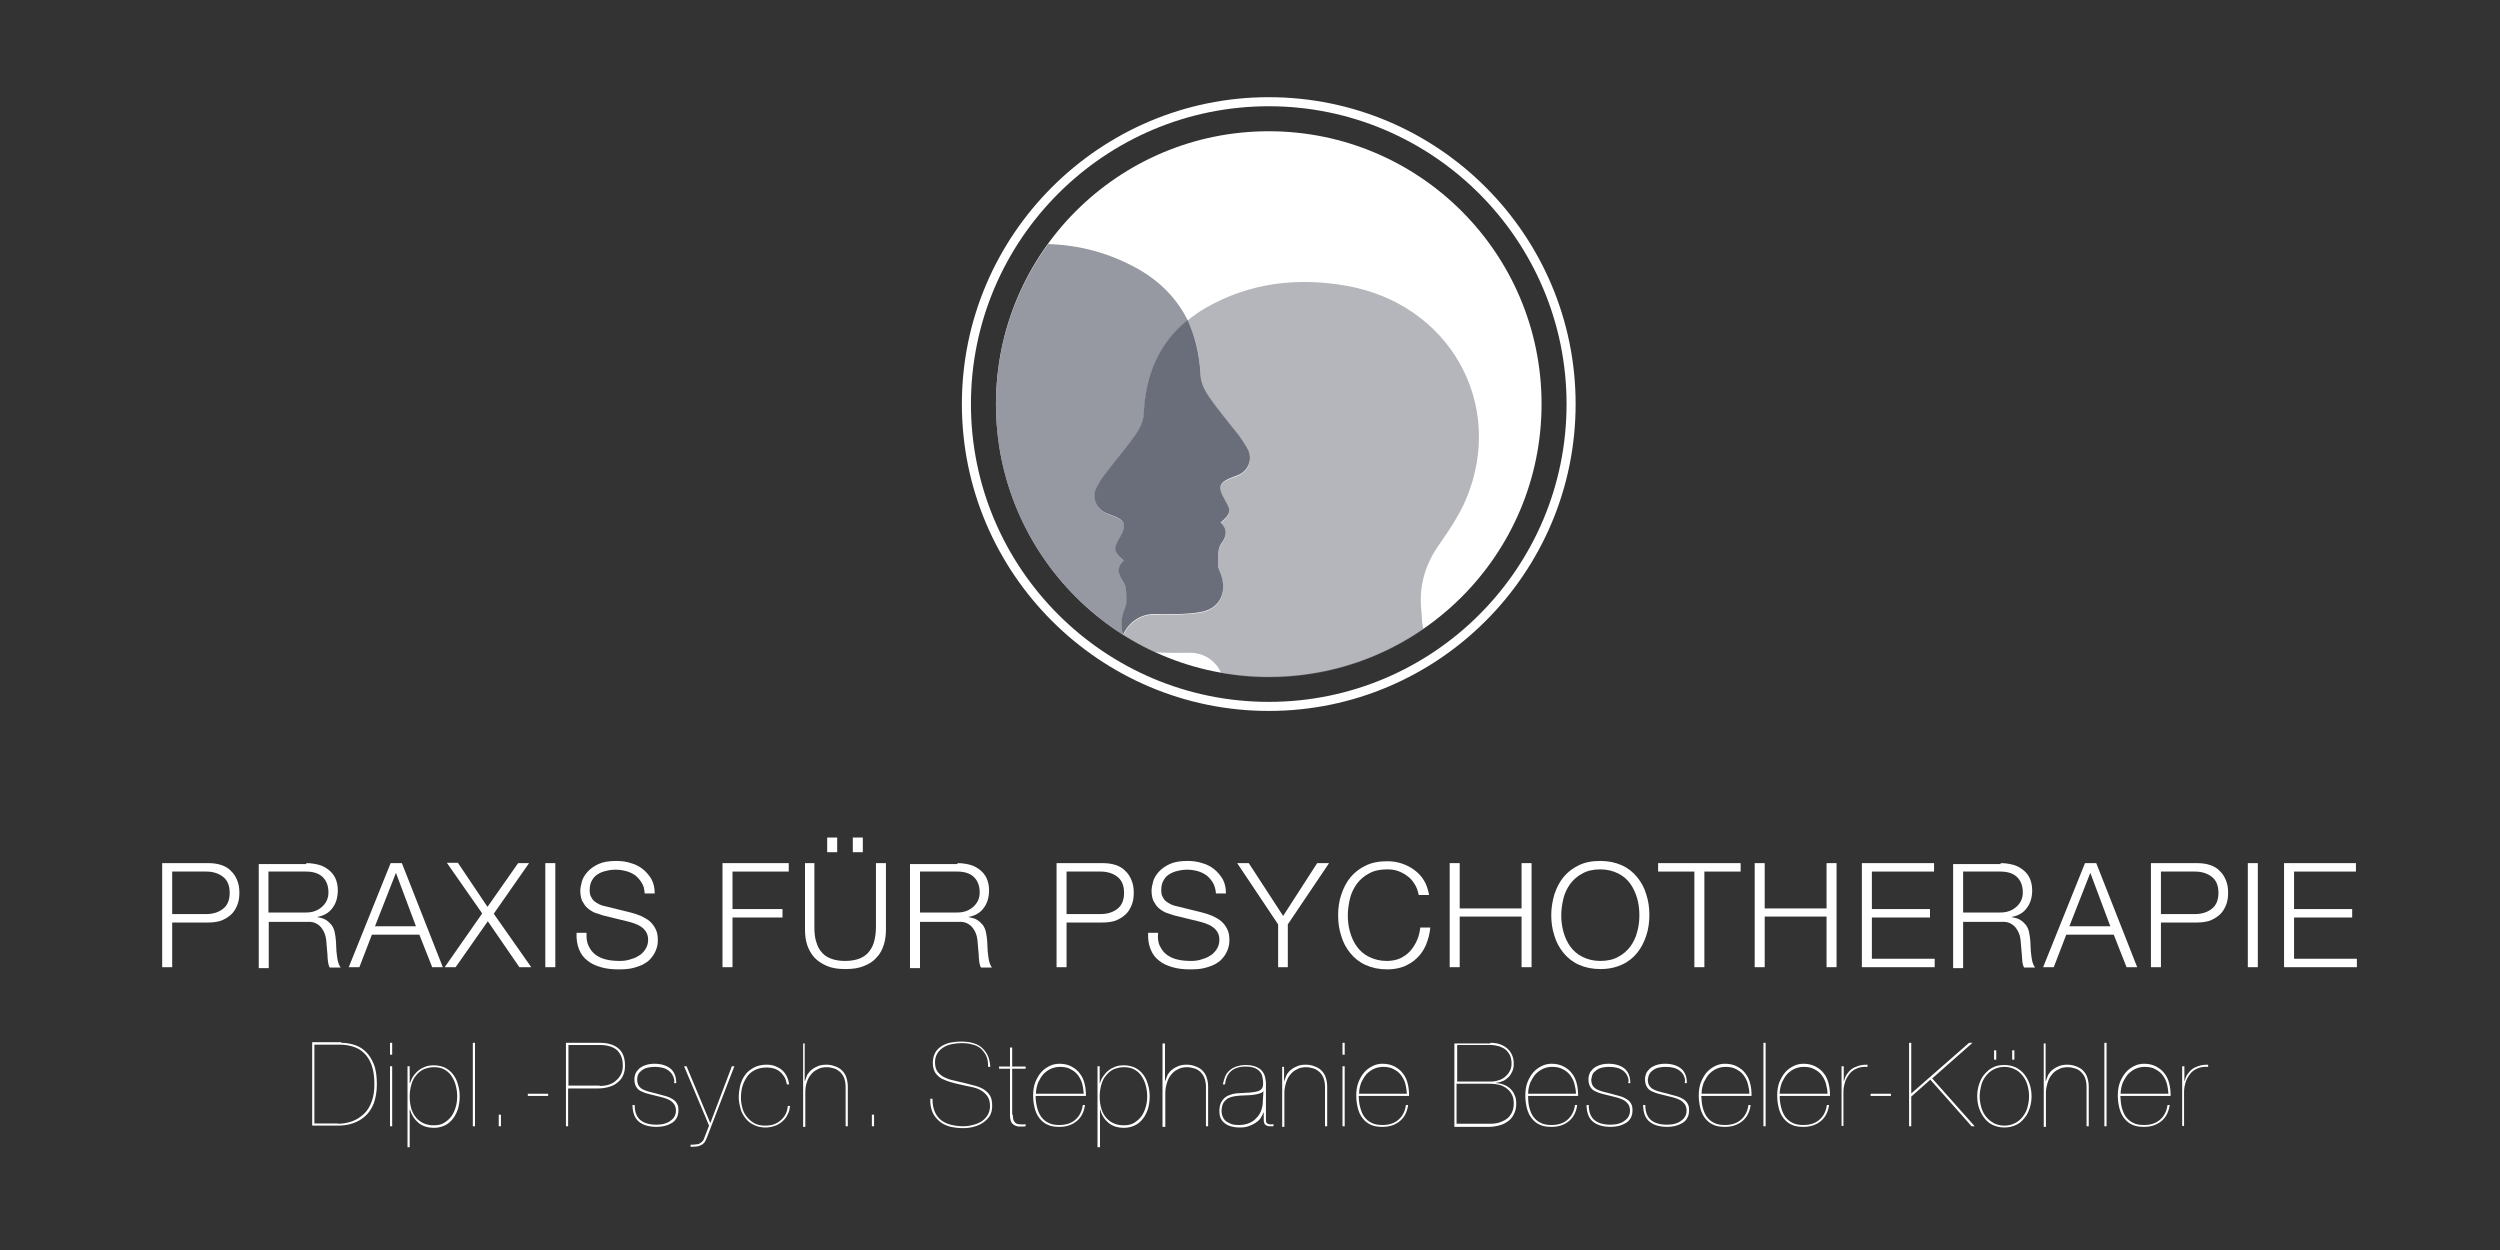 <?xml version="1.0" encoding="utf-8"?>
<!-- Generator: Adobe Illustrator 25.2.1, SVG Export Plug-In . SVG Version: 6.00 Build 0)  -->
<svg version="1.1" id="Ebene_1" xmlns="http://www.w3.org/2000/svg" xmlns:xlink="http://www.w3.org/1999/xlink" x="0px" y="0px"
	 viewBox="0 0 800 400" style="enable-background:new 0 0 800 400;" xml:space="preserve">
<rect x="0" y="0" width="800" height="400" fill="#333333" stroke="none"/>
<style type="text/css">
	.st0{fill:#FFFFFF;}
	.st1{fill:#6A6E7A;}
	.st2{opacity:0.5;fill:#6A6E7A;enable-background:new    ;}
	.st3{opacity:0.7;fill:#6A6E7A;enable-background:new    ;}
</style>
<g>
	<path class="st0" d="M406,227.5c-54.1,0-98.2-44.1-98.2-98.2s44.1-98.2,98.2-98.2c54.2,0,98.2,44.1,98.2,98.2
		C504.2,183.5,460.1,227.5,406,227.5z M406,34c-52.5,0-95.3,42.7-95.3,95.3c0,52.5,42.7,95.3,95.3,95.3s95.3-42.7,95.3-95.3
		C501.3,76.8,458.5,34,406,34z"/>
</g>
<circle class="st0" cx="406" cy="129.3" r="87.3"/>
<path class="st1" d="M369.3,196.5c4.9,0,9.8,0.2,14.6-0.6c6.2-0.9,8.8-6,6.9-11.8c-0.4-1.2-1.1-2.4-1-3.5c0-2.2-0.2-4.9,0.9-6.5
	c1.9-2.6,2.2-4.6-0.1-6.9c3.2-2.7,3.4-3.8,1.6-6.8c-2.8-4.8-2.3-6.1,3-8c0.3-0.1,0.5-0.2,0.8-0.3c3.4-1.3,5-5.1,3.3-8.3
	c-0.8-1.5-1.8-3-2.8-4.4c-3.2-4.1-6.6-8.1-9.6-12.4c-1.3-1.9-2.6-4.4-2.7-6.7c-0.3-6.6-1.7-12.6-4.2-17.9
	c-9.1,7.4-13.5,17.6-14,30.1c-0.1,2.3-1.3,4.7-2.7,6.7c-3,4.3-6.4,8.2-9.6,12.4c-1.1,1.4-2,2.9-2.8,4.4c-1.7,3.2-0.1,7,3.3,8.3
	c0.3,0.1,0.5,0.2,0.8,0.3c5.3,1.8,5.8,3.2,3,8c-1.8,3-1.6,4.1,1.6,6.8c-2.3,2.2-2,4.2-0.1,6.9c1.1,1.6,0.9,4.3,0.9,6.5
	c0,1.2-0.7,2.4-1,3.5c-0.8,2.5-0.7,4.9,0,6.8C361.1,199.2,364.9,196.5,369.3,196.5z"/>
<path class="st2" d="M469.2,159.6c12.7-30.5-5.5-62.5-38.6-68.2c-15.7-2.7-30.9-0.9-44.9,7.2c-2.1,1.2-3.9,2.5-5.7,4
	c2.6,5.3,4,11.2,4.2,17.9c0.1,2.3,1.3,4.7,2.7,6.7c3,4.3,6.4,8.2,9.6,12.4c1.1,1.4,2,2.9,2.8,4.4c1.7,3.2,0.1,7-3.3,8.3
	c-0.3,0.1-0.5,0.2-0.8,0.3c-5.3,1.8-5.8,3.2-3,8c1.8,3,1.6,4.1-1.6,6.8c2.3,2.2,2,4.2,0.1,6.9c-1.1,1.6-0.9,4.3-0.9,6.5
	c0,1.2,0.7,2.4,1,3.5c1.9,5.9-0.8,10.9-6.9,11.8c-4.8,0.7-9.7,0.6-14.6,0.6c-4.4,0-8.2,2.7-9.8,6.6c3.2,2,6.4,3.8,9.9,5.4
	c3.9,0.3,7.8,0.2,11.6,0.2c4.3,0,8.1,2.6,9.8,6.5c5,0.9,10,1.4,15.2,1.4c18.4,0,35.4-5.7,49.5-15.4c-0.1-0.6-0.2-1.1-0.3-1.6
	c-0.2-1.2-0.2-2.5-0.3-3.7c-1-8,0.9-15.1,5.6-21.8C463.8,169.6,467,164.8,469.2,159.6z"/>
<path class="st3" d="M364.6,86.3c-9.3-5.3-19.1-7.9-29.2-8.2c-10.5,14.4-16.7,32.1-16.7,51.3c0,31.1,16.3,58.3,40.8,73.8
	c-0.8-2-0.8-4.3,0-6.8c0.4-1.2,1.1-2.4,1-3.5c0-2.2,0.2-4.9-0.9-6.5c-1.9-2.6-2.2-4.6,0.1-6.9c-3.2-2.7-3.4-3.8-1.6-6.8
	c2.8-4.8,2.3-6.1-3-8c-0.3-0.1-0.5-0.2-0.8-0.3c-3.4-1.3-5-5.1-3.3-8.3c0.8-1.5,1.8-3,2.8-4.4c3.2-4.1,6.6-8.1,9.6-12.4
	c1.3-1.9,2.6-4.4,2.7-6.7c0.5-12.5,4.9-22.7,14-30.1C376.8,96,371.8,90.5,364.6,86.3z"/>
<g>
	<g>
		<path class="st0" d="M66.7,276.2c1.5,0,2.9,0.2,4.1,0.6s2.3,1,3.1,1.9c0.9,0.8,1.5,1.8,2,3c0.5,1.2,0.7,2.5,0.7,4
			c0,1.5-0.2,2.8-0.7,4c-0.5,1.2-1.1,2.2-2,3s-1.9,1.4-3.1,1.9c-1.2,0.4-2.6,0.6-4.1,0.6H55.1v14.3h-3.2v-33.3H66.7z M66,292.5
			c2.2,0,4-0.6,5.4-1.7c1.4-1.1,2.1-2.8,2.1-5.1s-0.7-4-2.1-5.1c-1.4-1.1-3.2-1.7-5.4-1.7H55.1v13.6H66z"/>
		<path class="st0" d="M98,276.2c1.4,0,2.7,0.2,3.9,0.5c1.2,0.3,2.3,0.9,3.2,1.6c0.9,0.7,1.7,1.6,2.2,2.7c0.5,1.1,0.8,2.4,0.8,3.9
			c0,2.1-0.5,4-1.6,5.5c-1.1,1.6-2.7,2.6-4.9,3v0.1c1.1,0.2,2,0.4,2.7,0.9c0.7,0.4,1.3,1,1.8,1.6c0.5,0.7,0.8,1.4,1,2.3
			c0.2,0.9,0.3,1.8,0.4,2.8c0,0.6,0.1,1.2,0.1,2.1c0,0.8,0.1,1.6,0.2,2.4c0.1,0.8,0.2,1.6,0.4,2.3c0.2,0.7,0.5,1.3,0.8,1.7h-3.5
			c-0.2-0.3-0.3-0.7-0.4-1.1c-0.1-0.5-0.2-0.9-0.2-1.4c-0.1-0.5-0.1-1-0.1-1.4c0-0.5-0.1-0.9-0.1-1.2c-0.1-1.2-0.2-2.4-0.3-3.5
			s-0.4-2.2-0.9-3.1c-0.5-0.9-1.1-1.7-2-2.2c-0.9-0.6-2-0.8-3.5-0.7h-12v14.8h-3.2v-33.3H98z M97.8,292c1,0,1.9-0.1,2.8-0.4
			c0.9-0.3,1.6-0.7,2.3-1.3c0.7-0.6,1.2-1.2,1.6-2c0.4-0.8,0.6-1.7,0.6-2.7c0-2.1-0.6-3.7-1.8-4.9c-1.2-1.2-3-1.8-5.4-1.8H85.9V292
			H97.8z"/>
		<path class="st0" d="M128.6,276.2l13.1,33.3h-3.4l-4.1-10.4H119l-4,10.4h-3.4l13.4-33.3H128.6z M133.1,296.4l-6.4-17.1l-6.7,17.1
			H133.1z"/>
		<path class="st0" d="M146.6,276.2l9.4,14l9.8-14h3.5L158,292.4l12,17.1h-3.8l-10.1-14.7l-10.3,14.7h-3.5l12-17.2l-11.3-16.2H146.6
			z"/>
		<path class="st0" d="M177.7,276.2v33.3h-3.2v-33.3H177.7z"/>
		<path class="st0" d="M188.4,302.8c0.6,1.2,1.3,2.1,2.3,2.8s2.1,1.2,3.5,1.5c1.3,0.3,2.8,0.4,4.3,0.4c0.9,0,1.8-0.1,2.9-0.4
			c1-0.3,2-0.6,2.9-1.2c0.9-0.5,1.6-1.2,2.2-2.1c0.6-0.9,0.9-1.9,0.9-3.1c0-0.9-0.2-1.7-0.6-2.4c-0.4-0.7-1-1.3-1.6-1.7
			c-0.7-0.5-1.4-0.8-2.2-1.1c-0.8-0.3-1.6-0.5-2.4-0.7l-7.4-1.8c-1-0.3-1.9-0.6-2.8-0.9c-0.9-0.4-1.7-0.9-2.4-1.5
			c-0.7-0.6-1.2-1.4-1.7-2.3c-0.4-0.9-0.6-2-0.6-3.3c0-0.8,0.2-1.8,0.5-2.9c0.3-1.1,0.9-2.1,1.8-3.1c0.9-1,2-1.8,3.5-2.5
			c1.5-0.7,3.4-1,5.7-1c1.7,0,3.2,0.2,4.7,0.7c1.5,0.4,2.8,1.1,3.9,2c1.1,0.9,2,2,2.7,3.2c0.7,1.3,1,2.8,1,4.5h-3.2
			c-0.1-1.3-0.3-2.4-0.9-3.3c-0.5-0.9-1.2-1.7-2-2.4c-0.8-0.6-1.8-1.1-2.9-1.4c-1.1-0.3-2.2-0.5-3.4-0.5c-1.1,0-2.1,0.1-3.2,0.4
			c-1,0.2-1.9,0.6-2.7,1.1c-0.8,0.5-1.4,1.2-1.8,2c-0.5,0.8-0.7,1.9-0.7,3.1c0,0.8,0.1,1.5,0.4,2c0.3,0.6,0.6,1.1,1.1,1.5
			c0.5,0.4,1,0.7,1.6,1c0.6,0.3,1.2,0.5,1.9,0.6l8.1,2c1.2,0.3,2.3,0.7,3.3,1.1c1,0.5,2,1,2.8,1.7c0.8,0.7,1.4,1.5,1.9,2.5
			c0.5,1,0.7,2.1,0.7,3.5c0,0.4,0,0.9-0.1,1.5c-0.1,0.6-0.3,1.3-0.6,2c-0.3,0.7-0.7,1.4-1.3,2.1c-0.5,0.7-1.3,1.4-2.2,1.9
			c-0.9,0.6-2.1,1-3.5,1.4c-1.4,0.4-3.1,0.5-5,0.5s-3.8-0.2-5.5-0.7c-1.7-0.5-3.1-1.1-4.3-2.1c-1.2-0.9-2.1-2.1-2.7-3.6
			c-0.6-1.5-0.9-3.2-0.8-5.3h3.2C187.6,300.2,187.8,301.7,188.4,302.8z"/>
		<path class="st0" d="M252.4,276.2v2.7h-18v12h16v2.7h-16v15.9h-3.2v-33.3H252.4z"/>
		<path class="st0" d="M260.6,276.2v20.6c0,1.9,0.2,3.6,0.7,4.9c0.4,1.4,1.1,2.5,1.9,3.3c0.8,0.9,1.9,1.5,3.1,1.9
			c1.2,0.4,2.6,0.6,4.1,0.6c1.6,0,2.9-0.2,4.2-0.6c1.2-0.4,2.2-1,3.1-1.9c0.8-0.9,1.5-2,1.9-3.3c0.4-1.4,0.7-3,0.7-4.9v-20.6h3.2
			v21.3c0,1.7-0.2,3.3-0.7,4.9c-0.5,1.5-1.2,2.9-2.3,4c-1,1.2-2.4,2.1-4,2.7c-1.6,0.7-3.6,1-6,1c-2.3,0-4.3-0.3-5.9-1
			c-1.6-0.7-3-1.6-4-2.7c-1-1.1-1.8-2.5-2.3-4c-0.5-1.5-0.7-3.2-0.7-4.9v-21.3H260.6z M264.7,268h3.2v4.7h-3.2V268z M272.9,268h3.2
			v4.7h-3.2V268z"/>
		<path class="st0" d="M306.4,276.2c1.4,0,2.7,0.2,3.9,0.5c1.2,0.3,2.3,0.9,3.2,1.6c0.9,0.7,1.7,1.6,2.2,2.7
			c0.5,1.1,0.8,2.4,0.8,3.9c0,2.1-0.5,4-1.6,5.5c-1.1,1.6-2.7,2.6-4.9,3v0.1c1.1,0.2,2,0.4,2.7,0.9c0.7,0.4,1.3,1,1.8,1.6
			c0.5,0.7,0.8,1.4,1,2.3c0.2,0.9,0.3,1.8,0.4,2.8c0,0.6,0.1,1.2,0.1,2.1c0,0.8,0.1,1.6,0.2,2.4c0.1,0.8,0.2,1.6,0.4,2.3
			c0.2,0.7,0.5,1.3,0.8,1.7h-3.5c-0.2-0.3-0.3-0.7-0.4-1.1c-0.1-0.5-0.2-0.9-0.2-1.4c-0.1-0.5-0.1-1-0.1-1.4c0-0.5-0.1-0.9-0.1-1.2
			c-0.1-1.2-0.2-2.4-0.3-3.5s-0.4-2.2-0.9-3.1c-0.5-0.9-1.1-1.7-2-2.2c-0.9-0.6-2-0.8-3.5-0.7h-12v14.8h-3.2v-33.3H306.4z
			 M306.2,292c1,0,1.9-0.1,2.8-0.4c0.9-0.3,1.6-0.7,2.3-1.3c0.7-0.6,1.2-1.2,1.6-2c0.4-0.8,0.6-1.7,0.6-2.7c0-2.1-0.6-3.7-1.8-4.9
			c-1.2-1.2-3-1.8-5.4-1.8h-11.9V292H306.2z"/>
		<path class="st0" d="M352.9,276.2c1.5,0,2.9,0.2,4.1,0.6s2.3,1,3.1,1.9c0.9,0.8,1.5,1.8,2,3c0.5,1.2,0.7,2.5,0.7,4
			c0,1.5-0.2,2.8-0.7,4c-0.5,1.2-1.1,2.2-2,3s-1.9,1.4-3.1,1.9c-1.2,0.4-2.6,0.6-4.1,0.6h-11.6v14.3h-3.2v-33.3H352.9z M352.2,292.5
			c2.2,0,4-0.6,5.4-1.7c1.4-1.1,2.1-2.8,2.1-5.1s-0.7-4-2.1-5.1c-1.4-1.1-3.2-1.7-5.4-1.7h-10.9v13.6H352.2z"/>
		<path class="st0" d="M371.2,302.8c0.6,1.2,1.3,2.1,2.3,2.8c1,0.7,2.1,1.2,3.5,1.5c1.3,0.3,2.8,0.4,4.3,0.4c0.9,0,1.8-0.1,2.9-0.4
			c1-0.3,2-0.6,2.9-1.2c0.9-0.5,1.6-1.2,2.2-2.1c0.6-0.9,0.9-1.9,0.9-3.1c0-0.9-0.2-1.7-0.6-2.4c-0.4-0.7-1-1.3-1.6-1.7
			c-0.7-0.5-1.4-0.8-2.2-1.1c-0.8-0.3-1.6-0.5-2.4-0.7l-7.4-1.8c-1-0.3-1.9-0.6-2.8-0.9c-0.9-0.4-1.7-0.9-2.4-1.5
			c-0.7-0.6-1.2-1.4-1.7-2.3c-0.4-0.9-0.6-2-0.6-3.3c0-0.8,0.2-1.8,0.5-2.9c0.3-1.1,0.9-2.1,1.8-3.1c0.9-1,2-1.8,3.5-2.5
			c1.5-0.7,3.4-1,5.7-1c1.7,0,3.2,0.2,4.7,0.7c1.5,0.4,2.8,1.1,3.9,2c1.1,0.9,2,2,2.7,3.2c0.7,1.3,1,2.8,1,4.5h-3.2
			c-0.1-1.3-0.4-2.4-0.9-3.3c-0.5-0.9-1.2-1.7-2-2.4c-0.8-0.6-1.8-1.1-2.8-1.4c-1.1-0.3-2.2-0.5-3.4-0.5c-1.1,0-2.1,0.1-3.2,0.4
			c-1,0.2-1.9,0.6-2.7,1.1c-0.8,0.5-1.4,1.2-1.8,2c-0.5,0.8-0.7,1.9-0.7,3.1c0,0.8,0.1,1.5,0.4,2c0.3,0.6,0.6,1.1,1.1,1.5
			c0.5,0.4,1,0.7,1.6,1c0.6,0.3,1.3,0.5,1.9,0.6l8.1,2c1.2,0.3,2.3,0.7,3.3,1.1c1,0.5,2,1,2.8,1.7c0.8,0.7,1.4,1.5,1.9,2.5
			c0.5,1,0.7,2.1,0.7,3.5c0,0.4,0,0.9-0.1,1.5c-0.1,0.6-0.3,1.3-0.6,2c-0.3,0.7-0.7,1.4-1.3,2.1c-0.5,0.7-1.3,1.4-2.2,1.9
			c-0.9,0.6-2.1,1-3.5,1.4c-1.4,0.4-3.1,0.5-5,0.5s-3.8-0.2-5.5-0.7s-3.1-1.1-4.3-2.1c-1.2-0.9-2.1-2.1-2.7-3.6
			c-0.6-1.5-0.9-3.2-0.8-5.3h3.2C370.4,300.2,370.6,301.7,371.2,302.8z"/>
		<path class="st0" d="M395.9,276.2h3.7l11,16.9l10.9-16.9h3.8l-13.2,19.6v13.7H409v-13.7L395.9,276.2z"/>
		<path class="st0" d="M452.6,282.8c-0.6-1-1.4-1.9-2.3-2.5c-0.9-0.7-1.9-1.2-3-1.6c-1.1-0.4-2.3-0.5-3.5-0.5
			c-2.2,0-4.1,0.4-5.7,1.3c-1.6,0.8-2.9,2-3.9,3.3c-1,1.4-1.8,3-2.2,4.7s-0.7,3.5-0.7,5.4c0,1.8,0.2,3.6,0.7,5.3
			c0.5,1.8,1.2,3.3,2.2,4.7c1,1.4,2.3,2.5,3.9,3.3c1.6,0.8,3.5,1.3,5.7,1.3c1.6,0,3-0.3,4.2-0.8c1.2-0.6,2.3-1.3,3.2-2.3
			c0.9-1,1.6-2.1,2.2-3.4c0.6-1.3,0.9-2.7,1.1-4.2h3.2c-0.2,2.1-0.7,3.9-1.4,5.6c-0.7,1.6-1.7,3.1-2.9,4.2c-1.2,1.2-2.6,2-4.2,2.7
			c-1.6,0.6-3.4,0.9-5.3,0.9c-2.6,0-4.9-0.5-6.9-1.4c-2-0.9-3.6-2.2-4.9-3.8c-1.3-1.6-2.3-3.4-2.9-5.5c-0.7-2.1-1-4.3-1-6.6
			c0-2.3,0.3-4.5,1-6.6c0.7-2.1,1.6-3.9,2.9-5.5c1.3-1.6,3-2.9,4.9-3.8c2-1,4.3-1.4,6.9-1.4c1.6,0,3.1,0.2,4.6,0.7
			c1.5,0.5,2.9,1.2,4.1,2.1c1.2,0.9,2.3,2,3.1,3.4c0.8,1.3,1.3,2.9,1.6,4.6H454C453.7,285,453.3,283.8,452.6,282.8z"/>
		<path class="st0" d="M467.1,276.2v14.5h19.8v-14.5h3.2v33.3h-3.2v-16.2h-19.8v16.2h-3.2v-33.3H467.1z"/>
		<path class="st0" d="M497.4,286.2c0.7-2.1,1.6-3.9,2.9-5.5c1.3-1.6,3-2.9,4.9-3.8c2-1,4.3-1.4,6.9-1.4c2.6,0,4.9,0.5,6.9,1.4
			c2,0.9,3.6,2.2,4.9,3.8c1.3,1.6,2.3,3.4,2.9,5.5c0.7,2.1,1,4.3,1,6.6c0,2.3-0.3,4.5-1,6.6c-0.7,2.1-1.6,3.9-2.9,5.5
			c-1.3,1.6-2.9,2.9-4.9,3.8c-2,0.9-4.2,1.4-6.9,1.4c-2.6,0-4.9-0.5-6.9-1.4c-2-0.9-3.6-2.2-4.9-3.8c-1.3-1.6-2.3-3.4-2.9-5.5
			c-0.7-2.1-1-4.3-1-6.6C496.4,290.5,496.8,288.3,497.4,286.2z M500.3,298.2c0.5,1.8,1.2,3.3,2.2,4.7c1,1.4,2.3,2.5,3.9,3.3
			c1.6,0.8,3.5,1.3,5.7,1.3c2.2,0,4.1-0.4,5.7-1.3c1.6-0.8,2.9-2,3.9-3.3c1-1.4,1.8-3,2.2-4.7c0.5-1.8,0.7-3.5,0.7-5.3
			c0-1.8-0.2-3.6-0.7-5.4c-0.5-1.7-1.2-3.3-2.2-4.7s-2.3-2.5-3.9-3.3c-1.6-0.8-3.5-1.3-5.7-1.3c-2.2,0-4.1,0.4-5.7,1.3
			c-1.6,0.8-2.9,2-3.9,3.3c-1,1.4-1.8,3-2.2,4.7s-0.7,3.5-0.7,5.4C499.6,294.6,499.8,296.4,500.3,298.2z"/>
		<path class="st0" d="M557,276.2v2.7h-11.6v30.6h-3.2v-30.6h-11.6v-2.7H557z"/>
		<path class="st0" d="M564.7,276.2v14.5h19.8v-14.5h3.2v33.3h-3.2v-16.2h-19.8v16.2h-3.2v-33.3H564.7z"/>
		<path class="st0" d="M618.9,276.2v2.7H599v12h18.6v2.7H599v13.2h20.1v2.7h-23.3v-33.3H618.9z"/>
		<path class="st0" d="M640.2,276.2c1.4,0,2.7,0.2,3.9,0.5c1.2,0.3,2.3,0.9,3.2,1.6c0.9,0.7,1.7,1.6,2.2,2.7
			c0.5,1.1,0.8,2.4,0.8,3.9c0,2.1-0.5,4-1.6,5.5c-1.1,1.6-2.7,2.6-4.9,3v0.1c1.1,0.2,2,0.4,2.7,0.9c0.7,0.4,1.3,1,1.8,1.6
			c0.5,0.7,0.8,1.4,1,2.3c0.2,0.9,0.3,1.8,0.4,2.8c0,0.6,0.1,1.2,0.1,2.1c0,0.8,0.1,1.6,0.2,2.4c0.1,0.8,0.2,1.6,0.4,2.3
			c0.2,0.7,0.5,1.3,0.8,1.7h-3.5c-0.2-0.3-0.3-0.7-0.4-1.1c-0.1-0.5-0.2-0.9-0.2-1.4c0-0.5-0.1-1-0.1-1.4c0-0.5-0.1-0.9-0.1-1.2
			c-0.1-1.2-0.2-2.4-0.3-3.5c-0.1-1.2-0.4-2.2-0.9-3.1c-0.5-0.9-1.1-1.7-2-2.2c-0.9-0.6-2-0.8-3.5-0.7h-12v14.8h-3.2v-33.3H640.2z
			 M640,292c1,0,1.9-0.1,2.8-0.4c0.9-0.3,1.6-0.7,2.3-1.3c0.7-0.6,1.2-1.2,1.6-2c0.4-0.8,0.6-1.7,0.6-2.7c0-2.1-0.6-3.7-1.8-4.9
			c-1.2-1.2-3-1.8-5.4-1.8h-11.9V292H640z"/>
		<path class="st0" d="M670.8,276.2l13.1,33.3h-3.4l-4.1-10.4h-15.2l-4,10.4h-3.4l13.4-33.3H670.8z M675.3,296.4l-6.4-17.1
			l-6.7,17.1H675.3z"/>
		<path class="st0" d="M703.1,276.2c1.5,0,2.9,0.2,4.1,0.6c1.2,0.4,2.3,1,3.1,1.9c0.9,0.8,1.5,1.8,2,3c0.5,1.2,0.7,2.5,0.7,4
			c0,1.5-0.2,2.8-0.7,4c-0.5,1.2-1.1,2.2-2,3c-0.9,0.8-1.9,1.4-3.1,1.9c-1.2,0.4-2.6,0.6-4.1,0.6h-11.6v14.3h-3.2v-33.3H703.1z
			 M702.4,292.5c2.2,0,4-0.6,5.4-1.7c1.4-1.1,2.1-2.8,2.1-5.1s-0.7-4-2.1-5.1c-1.4-1.1-3.2-1.7-5.4-1.7h-10.9v13.6H702.4z"/>
		<path class="st0" d="M722.5,276.2v33.3h-3.2v-33.3H722.5z"/>
		<path class="st0" d="M753.9,276.2v2.7h-19.8v12h18.6v2.7h-18.6v13.2h20.1v2.7h-23.3v-33.3H753.9z"/>
	</g>
	<g>
		<path class="st0" d="M109.2,333.7c1.3,0,2.7,0.2,4,0.6c1.4,0.4,2.6,1.1,3.7,2.1c1.1,1,2,2.4,2.7,4.1c0.7,1.7,1,3.9,1,6.5
			c0,2.4-0.4,4.4-1,6.1c-0.7,1.7-1.6,3.1-2.8,4.1c-1.2,1.1-2.5,1.8-4,2.3c-1.5,0.5-3.1,0.7-4.7,0.7h-8.2v-26.7H109.2z M108.2,359.6
			c1.6,0,3.1-0.3,4.5-0.8c1.4-0.5,2.6-1.3,3.7-2.3c1.1-1,1.9-2.3,2.5-3.9c0.6-1.6,0.9-3.4,0.9-5.6c0-2.5-0.3-4.5-0.9-6.2
			c-0.6-1.6-1.4-2.9-2.5-3.9c-1-1-2.2-1.6-3.5-2c-1.3-0.4-2.6-0.6-3.9-0.6h-8.4v25.2H108.2z"/>
		<path class="st0" d="M124.8,337.5v-3.8h0.7v3.8H124.8z M124.8,360.4v-19.2h0.7v19.2H124.8z"/>
		<path class="st0" d="M130.4,367v-25.8h0.7v5.4h0.1c0.3-0.8,0.6-1.6,1.1-2.3c0.5-0.7,1-1.3,1.7-1.8c0.6-0.5,1.4-0.9,2.2-1.2
			c0.8-0.3,1.7-0.4,2.7-0.4c1.3,0,2.4,0.3,3.4,0.7c1,0.5,1.9,1.2,2.6,2.1c0.7,0.9,1.3,2,1.6,3.2c0.4,1.2,0.6,2.6,0.6,4
			c0,1.3-0.2,2.6-0.5,3.8c-0.4,1.2-0.9,2.3-1.6,3.2c-0.7,0.9-1.5,1.7-2.6,2.2c-1,0.5-2.2,0.8-3.5,0.8c-2,0-3.7-0.5-5-1.6
			c-1.3-1.1-2.2-2.5-2.7-4.2h-0.1v12H130.4z M142.3,359.2c0.9-0.6,1.7-1.3,2.3-2.2c0.6-0.9,1-1.9,1.3-3c0.3-1.1,0.4-2.2,0.4-3.3
			c0-1.2-0.2-2.4-0.5-3.5c-0.3-1.1-0.8-2.1-1.4-3c-0.6-0.9-1.4-1.5-2.3-2c-0.9-0.5-2-0.7-3.3-0.7c-1.2,0-2.3,0.3-3.3,0.7
			c-1,0.5-1.8,1.2-2.4,2c-0.7,0.8-1.2,1.8-1.5,3c-0.3,1.1-0.5,2.3-0.5,3.6c0,3,0.7,5.3,2.1,6.9c1.4,1.6,3.3,2.4,5.6,2.4
			C140.3,360.1,141.4,359.8,142.3,359.2z"/>
		<path class="st0" d="M152,333.7v26.7h-0.7v-26.7H152z"/>
		<path class="st0" d="M159.6,360.4v-3.7h0.7v3.7H159.6z"/>
		<path class="st0" d="M175.4,350v0.7h-6.5V350H175.4z"/>
		<path class="st0" d="M181.1,360.4v-26.7h10.8c2.6,0,4.6,0.6,6,1.8c1.4,1.2,2.1,3,2.1,5.5c0,1.2-0.2,2.2-0.6,3.1
			c-0.4,0.9-1,1.7-1.8,2.3c-0.7,0.6-1.6,1.1-2.7,1.4c-1,0.3-2.2,0.5-3.4,0.5h-9.7v12.1H181.1z M191.9,347.5c1,0,2-0.1,2.9-0.4
			c0.9-0.3,1.7-0.7,2.3-1.3c0.7-0.6,1.2-1.2,1.6-2c0.4-0.8,0.6-1.7,0.6-2.8c0-2.1-0.6-3.7-1.8-4.9c-1.2-1.1-3.1-1.7-5.5-1.7h-10.1
			v13H191.9z"/>
		<path class="st0" d="M215.4,344.4c-0.3-0.7-0.7-1.2-1.3-1.7c-0.5-0.4-1.2-0.8-2-1c-0.8-0.2-1.6-0.3-2.5-0.3
			c-1.3,0-2.4,0.2-3.2,0.5c-0.8,0.4-1.3,0.8-1.7,1.2c-0.4,0.5-0.6,0.9-0.7,1.4c-0.1,0.5-0.1,0.8-0.1,0.9c0,0.9,0.2,1.7,0.6,2.2
			c0.4,0.5,0.9,0.9,1.6,1.2c0.7,0.3,1.4,0.5,2.2,0.7c0.8,0.2,1.7,0.4,2.7,0.7c0.7,0.2,1.5,0.4,2.2,0.6c0.7,0.2,1.4,0.5,2,0.9
			c0.6,0.4,1.1,0.8,1.4,1.4c0.4,0.6,0.5,1.3,0.5,2.2c0,1-0.2,1.8-0.6,2.5c-0.4,0.7-0.9,1.2-1.6,1.6c-0.7,0.4-1.4,0.7-2.2,0.9
			c-0.8,0.2-1.7,0.3-2.5,0.3c-2.6,0-4.5-0.6-5.8-1.7c-1.3-1.1-2-2.9-2-5.3h0.7c0,2.2,0.6,3.8,1.8,4.8c1.2,1,2.9,1.5,5.2,1.5
			c0.7,0,1.4-0.1,2.1-0.2c0.7-0.2,1.4-0.4,2-0.8c0.6-0.4,1.1-0.8,1.5-1.4c0.4-0.6,0.6-1.3,0.6-2.1c0-0.8-0.2-1.5-0.6-2.1
			c-0.4-0.5-0.9-1-1.5-1.3c-0.6-0.3-1.3-0.6-2.1-0.8c-0.8-0.2-1.6-0.4-2.4-0.6c-0.9-0.2-1.7-0.4-2.4-0.6c-0.7-0.2-1.3-0.4-1.9-0.7
			c-0.8-0.3-1.4-0.8-1.8-1.5c-0.4-0.6-0.6-1.5-0.6-2.5c0-0.5,0.1-1.1,0.3-1.6c0.2-0.6,0.6-1.1,1.1-1.6c0.5-0.5,1.2-0.9,2-1.2
			c0.8-0.3,1.8-0.5,3-0.5c2.1,0,3.8,0.5,5.1,1.5c1.2,1,1.9,2.5,1.9,4.7h-0.7C215.9,345.9,215.7,345.1,215.4,344.4z"/>
		<path class="st0" d="M235,341.2l-8.9,23.1c-0.3,0.6-0.5,1.2-0.9,1.5c-0.3,0.4-0.7,0.6-1.2,0.8c-0.4,0.2-0.9,0.3-1.4,0.3
			c-0.5,0-1.1,0.1-1.6,0.1v-0.7c0.6,0,1.2,0,1.7-0.1c0.5,0,0.9-0.1,1.2-0.3c0.3-0.2,0.6-0.4,0.9-0.7c0.3-0.3,0.5-0.8,0.7-1.4
			l1.4-3.6l-8-19h0.8l7.6,18.2l6.9-18.2H235z"/>
		<path class="st0" d="M252,356.7c-0.4,0.9-1,1.6-1.7,2.2s-1.5,1.1-2.4,1.4c-0.9,0.3-1.9,0.5-3,0.5c-1.4,0-2.6-0.3-3.6-0.8
			c-1.1-0.5-2-1.2-2.7-2.1c-0.7-0.9-1.3-1.9-1.6-3s-0.6-2.4-0.6-3.7c0-1.4,0.2-2.7,0.5-4c0.4-1.3,0.9-2.4,1.6-3.3
			c0.7-1,1.7-1.7,2.8-2.3c1.1-0.6,2.5-0.9,4-0.9c0.9,0,1.8,0.1,2.6,0.4c0.8,0.3,1.6,0.7,2.2,1.2c0.6,0.5,1.2,1.2,1.6,2
			c0.4,0.8,0.7,1.7,0.8,2.7h-0.7c-0.2-0.9-0.4-1.8-0.8-2.4s-0.9-1.3-1.5-1.7c-0.6-0.5-1.2-0.8-1.9-1c-0.7-0.2-1.5-0.3-2.3-0.3
			c-1.5,0-2.8,0.3-3.9,0.9c-1.1,0.6-1.9,1.3-2.5,2.3c-0.6,0.9-1.1,2-1.4,3.1c-0.3,1.2-0.4,2.3-0.4,3.4c0,1.2,0.2,2.3,0.5,3.4
			c0.3,1.1,0.8,2,1.5,2.8c0.6,0.8,1.5,1.5,2.4,2c1,0.5,2.1,0.7,3.4,0.7c0.9,0,1.8-0.1,2.7-0.4c0.8-0.3,1.6-0.7,2.2-1.3
			c0.6-0.5,1.2-1.2,1.6-2c0.4-0.8,0.6-1.6,0.7-2.6h0.7C252.7,354.9,252.5,355.9,252,356.7z"/>
		<path class="st0" d="M257.5,333.7v12.2h0.1c0.2-0.7,0.5-1.4,0.8-2.1c0.4-0.6,0.9-1.2,1.5-1.6c0.6-0.5,1.3-0.8,2-1.1
			c0.8-0.3,1.6-0.4,2.6-0.4c1,0,1.9,0.2,2.7,0.5c0.8,0.3,1.6,0.7,2.2,1.3c0.6,0.6,1.1,1.3,1.4,2.2c0.3,0.9,0.5,1.8,0.5,3v12.7h-0.7
			v-12.6c0-1.1-0.2-2.1-0.5-2.9c-0.3-0.8-0.8-1.4-1.3-1.9c-0.6-0.5-1.2-0.9-1.9-1.1c-0.7-0.2-1.5-0.4-2.3-0.4c-1.1,0-2.2,0.2-3,0.7
			c-0.9,0.4-1.6,1-2.2,1.8c-0.6,0.7-1,1.6-1.3,2.6c-0.3,1-0.4,2-0.4,3.1v10.9h-0.7v-26.7H257.5z"/>
		<path class="st0" d="M279,360.4v-3.7h0.7v3.7H279z"/>
		<path class="st0" d="M315.5,337.7c-0.5-0.9-1.1-1.7-1.8-2.3c-0.8-0.6-1.7-1-2.7-1.2c-1-0.3-2.2-0.4-3.4-0.4
			c-0.9,0-1.9,0.1-2.9,0.3c-1,0.2-1.9,0.5-2.7,1c-0.8,0.5-1.5,1.1-2,1.9c-0.5,0.8-0.8,1.8-0.8,3c0,1.2,0.3,2.2,0.8,2.9
			c0.5,0.7,1.2,1.3,2.1,1.8c0.9,0.4,1.8,0.8,2.9,1c1.1,0.3,2.2,0.5,3.4,0.8c1.2,0.3,2.4,0.6,3.5,0.9c1.1,0.3,2.1,0.7,2.9,1.2
			c0.8,0.5,1.5,1.2,2,2c0.5,0.8,0.7,1.9,0.7,3.3c0,1.3-0.3,2.4-0.8,3.2c-0.6,0.9-1.3,1.6-2.2,2.2c-0.9,0.6-1.9,1-3,1.3
			c-1.1,0.3-2.3,0.4-3.4,0.4c-1.5,0-2.9-0.2-4.2-0.5c-1.3-0.4-2.4-0.9-3.3-1.7c-0.9-0.8-1.7-1.7-2.2-2.9c-0.5-1.2-0.8-2.6-0.7-4.3
			h0.7c0,1.6,0.2,2.9,0.7,4.1c0.5,1.1,1.1,2,2,2.7c0.9,0.7,1.9,1.2,3.1,1.5c1.2,0.3,2.5,0.5,3.9,0.5c1,0,2.1-0.1,3.1-0.4
			c1-0.2,2-0.6,2.8-1.1c0.8-0.5,1.5-1.2,2-2c0.5-0.8,0.8-1.8,0.8-3c0-1.3-0.3-2.4-0.9-3.2c-0.6-0.8-1.3-1.4-2.2-1.9
			c-0.9-0.5-1.9-0.8-3-1c-1.1-0.2-2.2-0.5-3.2-0.7c-1.1-0.2-2.1-0.5-3.2-0.8c-1.1-0.3-2-0.7-2.9-1.1c-0.9-0.5-1.5-1.1-2.1-1.9
			c-0.5-0.8-0.8-1.9-0.8-3.2c0-1.3,0.3-2.4,0.8-3.3c0.5-0.9,1.3-1.6,2.1-2.1c0.9-0.5,1.8-0.9,2.9-1.1c1.1-0.2,2.2-0.3,3.2-0.3
			c1.3,0,2.5,0.1,3.6,0.4c1.1,0.3,2.1,0.7,2.9,1.4s1.5,1.5,2,2.5c0.5,1,0.8,2.3,0.9,3.8h-0.7C316.2,339.8,316,338.7,315.5,337.7z"/>
		<path class="st0" d="M324.1,356.7c0,0.7,0.1,1.3,0.2,1.7c0.2,0.4,0.4,0.7,0.6,0.9c0.2,0.2,0.5,0.3,0.8,0.4c0.3,0,0.6,0.1,0.9,0.1
			c0.4,0,0.7,0,1,0c0.3,0,0.5,0,0.6-0.1v0.7c-0.2,0-0.4,0.1-0.7,0.1c-0.2,0-0.6,0-1.2,0c-0.9,0-1.6-0.3-2.2-0.8s-0.9-1.5-0.9-2.8
			v-14.9h-3.5v-0.7h3.5v-6.1h0.7v6.1h4.3v0.7h-4.3V356.7z"/>
		<path class="st0" d="M331.9,354.5c0.3,1.1,0.7,2.1,1.3,2.9c0.6,0.8,1.4,1.5,2.3,1.9c0.9,0.5,2.1,0.7,3.5,0.7c2,0,3.7-0.5,5-1.6
			c1.3-1.1,2.2-2.6,2.5-4.8h0.7c-0.3,2.2-1.2,4-2.7,5.2c-1.5,1.2-3.3,1.8-5.5,1.8c-1.5,0-2.8-0.2-3.8-0.7c-1.1-0.5-1.9-1.2-2.6-2.1
			c-0.7-0.9-1.2-2-1.5-3.2c-0.3-1.2-0.5-2.6-0.5-4c0-1.6,0.2-3,0.7-4.3c0.5-1.2,1.1-2.3,1.9-3.2c0.8-0.9,1.7-1.5,2.7-2
			c1-0.5,2.1-0.7,3.1-0.7c1.5,0,2.8,0.3,3.9,0.9c1.1,0.6,2,1.3,2.7,2.3c0.7,0.9,1.2,2,1.5,3.3c0.3,1.2,0.4,2.5,0.4,3.8h-16.1
			C331.4,352.2,331.6,353.4,331.9,354.5z M346.3,346.8c-0.3-1.1-0.8-2-1.4-2.8c-0.6-0.8-1.4-1.4-2.4-1.9c-0.9-0.5-2-0.7-3.3-0.7
			c-1,0-2,0.2-2.9,0.6c-0.9,0.4-1.7,1-2.4,1.7c-0.7,0.8-1.2,1.7-1.7,2.7c-0.4,1.1-0.7,2.3-0.7,3.6h15.3
			C346.7,349,346.6,347.9,346.3,346.8z"/>
		<path class="st0" d="M351.2,367v-25.8h0.7v5.4h0.1c0.2-0.8,0.6-1.6,1.1-2.3c0.5-0.7,1-1.3,1.7-1.8c0.6-0.5,1.4-0.9,2.2-1.2
			c0.8-0.3,1.7-0.4,2.7-0.4c1.3,0,2.4,0.3,3.4,0.7c1,0.5,1.9,1.2,2.6,2.1c0.7,0.9,1.3,2,1.6,3.2c0.4,1.2,0.6,2.6,0.6,4
			c0,1.3-0.2,2.6-0.5,3.8c-0.4,1.2-0.9,2.3-1.6,3.2c-0.7,0.9-1.5,1.7-2.6,2.2c-1,0.5-2.2,0.8-3.5,0.8c-2,0-3.7-0.5-5-1.6
			c-1.3-1.1-2.2-2.5-2.6-4.2H352v12H351.2z M363.1,359.2c0.9-0.6,1.7-1.3,2.3-2.2c0.6-0.9,1-1.9,1.3-3c0.3-1.1,0.4-2.2,0.4-3.3
			c0-1.2-0.2-2.4-0.5-3.5c-0.3-1.1-0.8-2.1-1.4-3c-0.6-0.9-1.4-1.5-2.3-2s-2-0.7-3.3-0.7c-1.2,0-2.3,0.3-3.3,0.7
			c-1,0.5-1.8,1.2-2.4,2c-0.7,0.8-1.2,1.8-1.5,3c-0.3,1.1-0.5,2.3-0.5,3.6c0,3,0.7,5.3,2.1,6.9c1.4,1.6,3.3,2.4,5.6,2.4
			C361.1,360.1,362.2,359.8,363.1,359.2z"/>
		<path class="st0" d="M372.8,333.7v12.2h0.1c0.2-0.7,0.5-1.4,0.8-2.1c0.4-0.6,0.9-1.2,1.5-1.6c0.6-0.5,1.3-0.8,2-1.1
			c0.8-0.3,1.6-0.4,2.6-0.4c1,0,1.9,0.2,2.7,0.5c0.8,0.3,1.6,0.7,2.2,1.3c0.6,0.6,1.1,1.3,1.4,2.2c0.3,0.9,0.5,1.8,0.5,3v12.7h-0.7
			v-12.6c0-1.1-0.2-2.1-0.5-2.9c-0.3-0.8-0.8-1.4-1.3-1.9s-1.2-0.9-1.9-1.1c-0.7-0.2-1.5-0.4-2.3-0.4c-1.1,0-2.2,0.2-3,0.7
			c-0.9,0.4-1.6,1-2.2,1.8c-0.6,0.7-1,1.6-1.3,2.6c-0.3,1-0.5,2-0.5,3.1v10.9H372v-26.7H372.8z"/>
		<path class="st0" d="M392,344.6c0.3-0.8,0.8-1.5,1.4-2c0.6-0.6,1.4-1,2.2-1.3c0.9-0.3,1.9-0.5,3.1-0.5c0.8,0,1.7,0.1,2.4,0.3
			c0.8,0.2,1.4,0.5,2,0.9c0.6,0.4,1,1,1.4,1.7c0.3,0.7,0.5,1.6,0.6,2.6v12.2c0,0.4,0.1,0.6,0.2,0.8c0.2,0.2,0.3,0.3,0.6,0.4
			c0.2,0.1,0.5,0.1,0.8,0.1c0.3,0,0.6,0,0.8-0.1v0.7h-1.1c-0.5,0-1-0.1-1.4-0.4c-0.4-0.3-0.6-0.8-0.6-1.5V356h-0.1
			c-0.2,0.6-0.5,1.2-0.9,1.8c-0.4,0.6-1,1.1-1.6,1.5s-1.4,0.8-2.3,1.1c-0.8,0.3-1.8,0.4-2.8,0.4c-1.9,0-3.5-0.4-4.7-1.3
			c-1.2-0.9-1.8-2.1-1.8-3.9c0-1.2,0.2-2.2,0.6-2.9c0.4-0.7,0.9-1.3,1.5-1.7c0.6-0.4,1.3-0.7,2.1-0.9c0.8-0.2,1.6-0.3,2.4-0.3
			c1.3-0.1,2.5-0.1,3.4-0.2c0.9-0.1,1.7-0.2,2.3-0.4c0.6-0.2,1.1-0.5,1.3-0.9c0.3-0.4,0.4-0.9,0.4-1.7c0-0.6-0.1-1.2-0.2-1.8
			c-0.1-0.6-0.3-1.2-0.7-1.7c-0.4-0.5-1-1-1.7-1.3c-0.7-0.3-1.8-0.5-3-0.5c-2,0-3.6,0.5-4.7,1.5c-1.1,1-1.7,2.4-1.9,4.2h-0.7
			C391.5,346.2,391.7,345.4,392,344.6z M404.3,349.1c-0.2,0.4-0.6,0.6-1.2,0.8c-0.5,0.2-1.1,0.3-1.8,0.4c-0.7,0.1-1.4,0.2-2.2,0.2
			c-0.8,0-1.6,0.1-2.3,0.1c-0.7,0.1-1.5,0.1-2.2,0.3c-0.7,0.1-1.3,0.4-1.9,0.7c-0.5,0.4-1,0.9-1.3,1.5c-0.3,0.6-0.5,1.5-0.5,2.5
			c0,0.5,0.1,1.1,0.3,1.6c0.2,0.5,0.5,1,0.9,1.4c0.5,0.4,1,0.7,1.7,1c0.7,0.3,1.6,0.4,2.6,0.4c1.2,0,2.4-0.2,3.3-0.6
			c1-0.4,1.8-1,2.4-1.7c0.7-0.7,1.2-1.5,1.5-2.4c0.3-0.9,0.5-1.8,0.5-2.8L404.3,349.1L404.3,349.1z"/>
		<path class="st0" d="M410.9,341.2v4.7h0.1c0.2-0.7,0.5-1.4,0.8-2.1c0.4-0.6,0.9-1.2,1.5-1.6c0.6-0.5,1.3-0.8,2-1.1
			c0.8-0.3,1.6-0.4,2.6-0.4c1,0,1.9,0.2,2.7,0.5c0.8,0.3,1.6,0.7,2.2,1.3c0.6,0.6,1.1,1.3,1.4,2.2c0.3,0.9,0.5,1.8,0.5,3v12.7H424
			v-12.6c0-1.1-0.2-2.1-0.5-2.9c-0.3-0.8-0.8-1.4-1.3-1.9c-0.6-0.5-1.2-0.9-1.9-1.1c-0.7-0.2-1.5-0.4-2.3-0.4c-1.1,0-2.2,0.2-3,0.7
			c-0.9,0.4-1.6,1-2.2,1.8c-0.6,0.7-1,1.6-1.3,2.6c-0.3,1-0.5,2-0.5,3.1v10.9h-0.7v-19.2H410.9z"/>
		<path class="st0" d="M429.6,337.5v-3.8h0.7v3.8H429.6z M429.6,360.4v-19.2h0.7v19.2H429.6z"/>
		<path class="st0" d="M435.3,354.5c0.3,1.1,0.7,2.1,1.3,2.9c0.6,0.8,1.4,1.5,2.3,1.9c0.9,0.5,2.1,0.7,3.5,0.7c2,0,3.7-0.5,5-1.6
			c1.3-1.1,2.2-2.6,2.5-4.8h0.7c-0.3,2.2-1.2,4-2.7,5.2c-1.5,1.2-3.3,1.8-5.5,1.8c-1.5,0-2.8-0.2-3.8-0.7c-1.1-0.5-1.9-1.2-2.6-2.1
			c-0.7-0.9-1.2-2-1.5-3.2c-0.3-1.2-0.5-2.6-0.5-4c0-1.6,0.2-3,0.7-4.3c0.5-1.2,1.1-2.3,1.9-3.2c0.8-0.9,1.7-1.5,2.7-2
			c1-0.5,2.1-0.7,3.1-0.7c1.5,0,2.8,0.3,3.9,0.9c1.1,0.6,2,1.3,2.7,2.3c0.7,0.9,1.2,2,1.5,3.3c0.3,1.2,0.4,2.5,0.4,3.8h-16.1
			C434.8,352.2,435,353.4,435.3,354.5z M449.7,346.8c-0.3-1.1-0.8-2-1.4-2.8c-0.6-0.8-1.4-1.4-2.4-1.9c-0.9-0.5-2-0.7-3.3-0.7
			c-1,0-2,0.2-2.9,0.6c-0.9,0.4-1.7,1-2.4,1.7c-0.7,0.8-1.2,1.7-1.7,2.7c-0.4,1.1-0.7,2.3-0.7,3.6h15.3
			C450.1,349,450,347.9,449.7,346.8z"/>
		<path class="st0" d="M476.9,333.7c1,0,2,0.1,2.9,0.4c0.9,0.3,1.7,0.7,2.4,1.3c0.7,0.6,1.2,1.2,1.6,2.1c0.4,0.8,0.6,1.8,0.6,2.9
			c0,0.8-0.1,1.6-0.4,2.3c-0.3,0.7-0.7,1.4-1.2,1.9s-1.1,1-1.8,1.3c-0.7,0.3-1.4,0.5-2.3,0.6v0.1c0.9,0,1.7,0.2,2.5,0.5
			c0.8,0.3,1.5,0.7,2.1,1.3c0.6,0.6,1.1,1.2,1.4,2.1c0.4,0.8,0.5,1.7,0.5,2.7c0,1.2-0.2,2.2-0.7,3.2c-0.4,0.9-1,1.7-1.8,2.3
			s-1.7,1.1-2.8,1.4c-1.1,0.3-2.3,0.5-3.5,0.5h-11v-26.7H476.9z M476.9,346.1c0.9,0,1.8-0.1,2.6-0.4c0.8-0.2,1.5-0.6,2.1-1.1
			c0.6-0.5,1.1-1.1,1.5-1.8c0.4-0.7,0.6-1.6,0.6-2.5c0-1-0.2-1.9-0.5-2.6c-0.4-0.7-0.8-1.3-1.4-1.8c-0.6-0.5-1.3-0.8-2.1-1.1
			c-0.8-0.2-1.7-0.4-2.7-0.4h-10.7v11.7H476.9z M476.8,359.6c1.1,0,2.1-0.1,3-0.4c0.9-0.3,1.7-0.7,2.4-1.2c0.7-0.5,1.2-1.2,1.6-2
			c0.4-0.8,0.6-1.8,0.6-2.9c0-1.2-0.2-2.2-0.7-3c-0.4-0.8-1-1.4-1.7-1.9c-0.7-0.5-1.5-0.9-2.4-1.1c-0.9-0.2-1.8-0.3-2.8-0.3h-10.7
			v12.8H476.8z"/>
		<path class="st0" d="M489.4,354.5c0.3,1.1,0.7,2.1,1.3,2.9c0.6,0.8,1.4,1.5,2.3,1.9c0.9,0.5,2.1,0.7,3.5,0.7c2,0,3.7-0.5,5-1.6
			c1.3-1.1,2.2-2.6,2.5-4.8h0.7c-0.3,2.2-1.2,4-2.7,5.2c-1.5,1.2-3.3,1.8-5.5,1.8c-1.5,0-2.8-0.2-3.8-0.7c-1.1-0.5-1.9-1.2-2.6-2.1
			s-1.2-2-1.5-3.2c-0.3-1.2-0.5-2.6-0.5-4c0-1.6,0.2-3,0.7-4.3c0.5-1.2,1.1-2.3,1.9-3.2c0.8-0.9,1.7-1.5,2.7-2
			c1-0.5,2.1-0.7,3.1-0.7c1.5,0,2.8,0.3,3.9,0.9c1.1,0.6,2,1.3,2.7,2.3c0.7,0.9,1.2,2,1.5,3.3c0.3,1.2,0.4,2.5,0.4,3.8H489
			C489,352.2,489.1,353.4,489.4,354.5z M503.8,346.8c-0.3-1.1-0.8-2-1.4-2.8c-0.6-0.8-1.4-1.4-2.4-1.9c-0.9-0.5-2-0.7-3.3-0.7
			c-1,0-2,0.2-2.9,0.6c-0.9,0.4-1.7,1-2.4,1.7c-0.7,0.8-1.2,1.7-1.7,2.7c-0.4,1.1-0.7,2.3-0.7,3.6h15.3
			C504.3,349,504.1,347.9,503.8,346.8z"/>
		<path class="st0" d="M520.8,344.4c-0.3-0.7-0.7-1.2-1.3-1.7c-0.5-0.4-1.2-0.8-2-1c-0.8-0.2-1.6-0.3-2.5-0.3
			c-1.3,0-2.4,0.2-3.2,0.5c-0.8,0.4-1.3,0.8-1.7,1.2s-0.6,0.9-0.7,1.4c-0.1,0.5-0.2,0.8-0.2,0.9c0,0.9,0.2,1.7,0.6,2.2
			c0.4,0.5,0.9,0.9,1.6,1.2c0.7,0.3,1.4,0.5,2.2,0.7c0.8,0.2,1.7,0.4,2.7,0.7c0.7,0.2,1.5,0.4,2.2,0.6c0.7,0.2,1.4,0.5,2,0.9
			c0.6,0.4,1.1,0.8,1.4,1.4c0.4,0.6,0.5,1.3,0.5,2.2c0,1-0.2,1.8-0.6,2.5c-0.4,0.7-0.9,1.2-1.6,1.6c-0.7,0.4-1.4,0.7-2.2,0.9
			c-0.8,0.2-1.7,0.3-2.5,0.3c-2.6,0-4.5-0.6-5.8-1.7c-1.3-1.1-2-2.9-2-5.3h0.7c0,2.2,0.6,3.8,1.8,4.8s2.9,1.5,5.2,1.5
			c0.7,0,1.4-0.1,2.1-0.2c0.7-0.2,1.4-0.4,2-0.8c0.6-0.4,1.1-0.8,1.5-1.4c0.4-0.6,0.6-1.3,0.6-2.1c0-0.8-0.2-1.5-0.6-2.1
			c-0.4-0.5-0.9-1-1.5-1.3c-0.6-0.3-1.3-0.6-2.1-0.8c-0.8-0.2-1.6-0.4-2.4-0.6c-0.9-0.2-1.7-0.4-2.4-0.6s-1.3-0.4-1.9-0.7
			c-0.8-0.3-1.4-0.8-1.8-1.5c-0.4-0.6-0.6-1.5-0.6-2.5c0-0.5,0.1-1.1,0.3-1.6c0.2-0.6,0.6-1.1,1.1-1.6c0.5-0.5,1.2-0.9,2-1.2
			c0.8-0.3,1.8-0.5,3-0.5c2.1,0,3.8,0.5,5.1,1.5c1.2,1,1.9,2.5,1.9,4.7h-0.7C521.3,345.9,521.1,345.1,520.8,344.4z"/>
		<path class="st0" d="M538.9,344.4c-0.3-0.7-0.7-1.2-1.3-1.7c-0.5-0.4-1.2-0.8-2-1c-0.8-0.2-1.6-0.3-2.5-0.3
			c-1.3,0-2.4,0.2-3.2,0.5c-0.8,0.4-1.3,0.8-1.7,1.2c-0.4,0.5-0.6,0.9-0.7,1.4c-0.1,0.5-0.2,0.8-0.2,0.9c0,0.9,0.2,1.7,0.6,2.2
			c0.4,0.5,0.9,0.9,1.6,1.2c0.7,0.3,1.4,0.5,2.2,0.7c0.8,0.2,1.7,0.4,2.7,0.7c0.7,0.2,1.5,0.4,2.2,0.6c0.7,0.2,1.4,0.5,2,0.9
			c0.6,0.4,1.1,0.8,1.4,1.4c0.4,0.6,0.5,1.3,0.5,2.2c0,1-0.2,1.8-0.6,2.5c-0.4,0.7-0.9,1.2-1.6,1.6c-0.7,0.4-1.4,0.7-2.2,0.9
			c-0.8,0.2-1.7,0.3-2.5,0.3c-2.6,0-4.5-0.6-5.8-1.7c-1.3-1.1-2-2.9-2-5.3h0.7c0,2.2,0.6,3.8,1.8,4.8c1.2,1,2.9,1.5,5.2,1.5
			c0.7,0,1.4-0.1,2.1-0.2c0.7-0.2,1.4-0.4,2-0.8c0.6-0.4,1.1-0.8,1.5-1.4c0.4-0.6,0.6-1.3,0.6-2.1c0-0.8-0.2-1.5-0.6-2.1
			c-0.4-0.5-0.9-1-1.5-1.3c-0.6-0.3-1.3-0.6-2.1-0.8c-0.8-0.2-1.6-0.4-2.4-0.6c-0.9-0.2-1.7-0.4-2.4-0.6s-1.3-0.4-1.9-0.7
			c-0.8-0.3-1.4-0.8-1.8-1.5c-0.4-0.6-0.6-1.5-0.6-2.5c0-0.5,0.1-1.1,0.3-1.6c0.2-0.6,0.6-1.1,1.1-1.6c0.5-0.5,1.2-0.9,2-1.2
			c0.8-0.3,1.8-0.5,3-0.5c2.1,0,3.8,0.5,5.1,1.5c1.2,1,1.9,2.5,1.9,4.7h-0.7C539.3,345.9,539.2,345.1,538.9,344.4z"/>
		<path class="st0" d="M544.9,354.5c0.3,1.1,0.7,2.1,1.3,2.9c0.6,0.8,1.4,1.5,2.3,1.9c0.9,0.5,2.1,0.7,3.5,0.7c2,0,3.7-0.5,5-1.6
			c1.3-1.1,2.2-2.6,2.5-4.8h0.7c-0.3,2.2-1.2,4-2.7,5.2c-1.5,1.2-3.3,1.8-5.5,1.8c-1.5,0-2.8-0.2-3.8-0.7c-1.1-0.5-1.9-1.2-2.6-2.1
			c-0.7-0.9-1.2-2-1.5-3.2c-0.3-1.2-0.5-2.6-0.5-4c0-1.6,0.2-3,0.7-4.3c0.5-1.2,1.1-2.3,1.9-3.2c0.8-0.9,1.7-1.5,2.7-2
			c1-0.5,2.1-0.7,3.1-0.7c1.5,0,2.8,0.3,3.9,0.9c1.1,0.6,2,1.3,2.7,2.3c0.7,0.9,1.2,2,1.5,3.3c0.3,1.2,0.4,2.5,0.4,3.8h-16.1
			C544.5,352.2,544.6,353.4,544.9,354.5z M559.3,346.8c-0.3-1.1-0.8-2-1.4-2.8c-0.6-0.8-1.4-1.4-2.4-1.9c-0.9-0.5-2-0.7-3.3-0.7
			c-1,0-2,0.2-2.9,0.6c-0.9,0.4-1.7,1-2.4,1.7c-0.7,0.8-1.2,1.7-1.7,2.7c-0.4,1.1-0.7,2.3-0.7,3.6h15.3
			C559.8,349,559.6,347.9,559.3,346.8z"/>
		<path class="st0" d="M565,333.7v26.7h-0.7v-26.7H565z"/>
		<path class="st0" d="M570,354.5c0.3,1.1,0.7,2.1,1.3,2.9c0.6,0.8,1.4,1.5,2.3,1.9c0.9,0.5,2.1,0.7,3.5,0.7c2,0,3.7-0.5,5-1.6
			c1.3-1.1,2.2-2.6,2.5-4.8h0.7c-0.3,2.2-1.2,4-2.7,5.2c-1.5,1.2-3.3,1.8-5.5,1.8c-1.5,0-2.8-0.2-3.8-0.7c-1.1-0.5-1.9-1.2-2.6-2.1
			c-0.7-0.9-1.2-2-1.5-3.2c-0.3-1.2-0.5-2.6-0.5-4c0-1.6,0.2-3,0.7-4.3c0.5-1.2,1.1-2.3,1.9-3.2c0.8-0.9,1.7-1.5,2.7-2
			c1-0.5,2.1-0.7,3.1-0.7c1.5,0,2.8,0.3,3.9,0.9c1.1,0.6,2,1.3,2.7,2.3c0.7,0.9,1.2,2,1.5,3.3c0.3,1.2,0.4,2.5,0.4,3.8h-16.1
			C569.5,352.2,569.7,353.4,570,354.5z M584.3,346.8c-0.3-1.1-0.8-2-1.4-2.8c-0.6-0.8-1.4-1.4-2.4-1.9c-0.9-0.5-2-0.7-3.3-0.7
			c-1,0-2,0.2-2.9,0.6c-0.9,0.4-1.7,1-2.4,1.7c-0.7,0.8-1.2,1.7-1.7,2.7c-0.4,1.1-0.7,2.3-0.7,3.6h15.3
			C584.8,349,584.6,347.9,584.3,346.8z"/>
		<path class="st0" d="M589.3,360.4v-19.2h0.7v4.7h0.1c0.2-0.7,0.4-1.4,0.8-2c0.4-0.6,0.9-1.2,1.5-1.7c0.6-0.5,1.4-0.8,2.2-1.1
			c0.9-0.3,1.9-0.4,3-0.4v0.7c-1.3-0.1-2.5,0.1-3.4,0.5c-1,0.4-1.8,1-2.4,1.8c-0.6,0.8-1.1,1.6-1.4,2.6c-0.3,1-0.5,2-0.5,3.1v10.9
			H589.3z"/>
		<path class="st0" d="M605.1,350v0.7h-6.5V350H605.1z"/>
		<path class="st0" d="M611.6,360.4h-0.7v-26.7h0.7v16.2l18.5-16.2h1.1l-12.9,11.4l13.6,15.3h-1l-13.2-14.9l-6.1,5.4V360.4z"/>
		<path class="st0" d="M633.3,347c0.4-1.2,0.9-2.3,1.7-3.2s1.6-1.7,2.7-2.2c1.1-0.6,2.3-0.8,3.7-0.8c1.4,0,2.6,0.3,3.7,0.8
			c1.1,0.6,2,1.3,2.7,2.2c0.7,0.9,1.3,2,1.7,3.2c0.4,1.2,0.6,2.5,0.6,3.8c0,1.3-0.2,2.6-0.6,3.8c-0.4,1.2-0.9,2.3-1.7,3.2
			c-0.7,0.9-1.6,1.7-2.7,2.2c-1.1,0.5-2.3,0.8-3.7,0.8c-1.4,0-2.6-0.3-3.7-0.8c-1.1-0.5-2-1.3-2.7-2.2s-1.3-2-1.7-3.2
			c-0.4-1.2-0.6-2.5-0.6-3.8C632.7,349.5,632.9,348.2,633.3,347z M634,354.3c0.3,1.1,0.8,2.1,1.5,3c0.7,0.9,1.5,1.5,2.5,2.1
			c1,0.5,2.1,0.8,3.4,0.8c1.3,0,2.4-0.3,3.4-0.8c1-0.5,1.8-1.2,2.5-2.1c0.7-0.9,1.2-1.8,1.5-3c0.3-1.1,0.5-2.3,0.5-3.5
			c0-1.2-0.2-2.4-0.5-3.5c-0.3-1.1-0.8-2.1-1.5-3c-0.7-0.9-1.5-1.6-2.5-2.1s-2.1-0.8-3.4-0.8c-1.3,0-2.4,0.3-3.4,0.8
			c-1,0.5-1.8,1.2-2.5,2.1c-0.7,0.9-1.2,1.8-1.5,3s-0.5,2.3-0.5,3.5C633.5,352,633.7,353.2,634,354.3z M638.1,336.1h0.7v3h-0.7
			V336.1z M643.9,336.1h0.7v3h-0.7V336.1z"/>
		<path class="st0" d="M654.6,333.7v12.2h0.1c0.2-0.7,0.5-1.4,0.8-2.1c0.4-0.6,0.9-1.2,1.5-1.6c0.6-0.5,1.3-0.8,2-1.1
			c0.8-0.3,1.6-0.4,2.6-0.4c1,0,1.9,0.2,2.7,0.5c0.8,0.3,1.6,0.7,2.2,1.3c0.6,0.6,1.1,1.3,1.4,2.2c0.3,0.9,0.5,1.8,0.5,3v12.7h-0.7
			v-12.6c0-1.1-0.2-2.1-0.5-2.9c-0.3-0.8-0.8-1.4-1.3-1.9s-1.2-0.9-1.9-1.1c-0.7-0.2-1.5-0.4-2.3-0.4c-1.1,0-2.2,0.2-3,0.7
			c-0.9,0.4-1.6,1-2.2,1.8c-0.6,0.7-1,1.6-1.3,2.6c-0.3,1-0.5,2-0.5,3.1v10.9h-0.7v-26.7H654.6z"/>
		<path class="st0" d="M674.1,333.7v26.7h-0.7v-26.7H674.1z"/>
		<path class="st0" d="M679,354.5c0.3,1.1,0.7,2.1,1.3,2.9c0.6,0.8,1.4,1.5,2.3,1.9c0.9,0.5,2.1,0.7,3.5,0.7c2,0,3.7-0.5,5-1.6
			c1.3-1.1,2.2-2.6,2.5-4.8h0.7c-0.3,2.2-1.2,4-2.7,5.2c-1.5,1.2-3.3,1.8-5.5,1.8c-1.5,0-2.8-0.2-3.8-0.7c-1.1-0.5-1.9-1.2-2.6-2.1
			c-0.7-0.9-1.2-2-1.5-3.2c-0.3-1.2-0.5-2.6-0.5-4c0-1.6,0.2-3,0.7-4.3c0.5-1.2,1.1-2.3,1.9-3.2c0.8-0.9,1.7-1.5,2.7-2
			c1-0.5,2.1-0.7,3.1-0.7c1.5,0,2.8,0.3,3.9,0.9c1.1,0.6,2,1.3,2.7,2.3c0.7,0.9,1.2,2,1.5,3.3c0.3,1.2,0.4,2.5,0.4,3.8h-16.1
			C678.6,352.2,678.7,353.4,679,354.5z M693.4,346.8c-0.3-1.1-0.8-2-1.4-2.8c-0.6-0.8-1.4-1.4-2.4-1.9c-0.9-0.5-2-0.7-3.3-0.7
			c-1,0-2,0.2-2.9,0.6c-0.9,0.4-1.7,1-2.4,1.7c-0.7,0.8-1.2,1.7-1.7,2.7c-0.4,1.1-0.7,2.3-0.7,3.6h15.3
			C693.8,349,693.7,347.9,693.4,346.8z"/>
		<path class="st0" d="M698.3,360.4v-19.2h0.7v4.7h0.1c0.2-0.7,0.4-1.4,0.8-2c0.4-0.6,0.9-1.2,1.5-1.7c0.6-0.5,1.4-0.8,2.2-1.1
			c0.9-0.3,1.9-0.4,3-0.4v0.7c-1.3-0.1-2.5,0.1-3.4,0.5c-1,0.4-1.8,1-2.4,1.8c-0.6,0.8-1.1,1.6-1.4,2.6c-0.3,1-0.5,2-0.5,3.1v10.9
			H698.3z"/>
	</g>
</g>
</svg>
